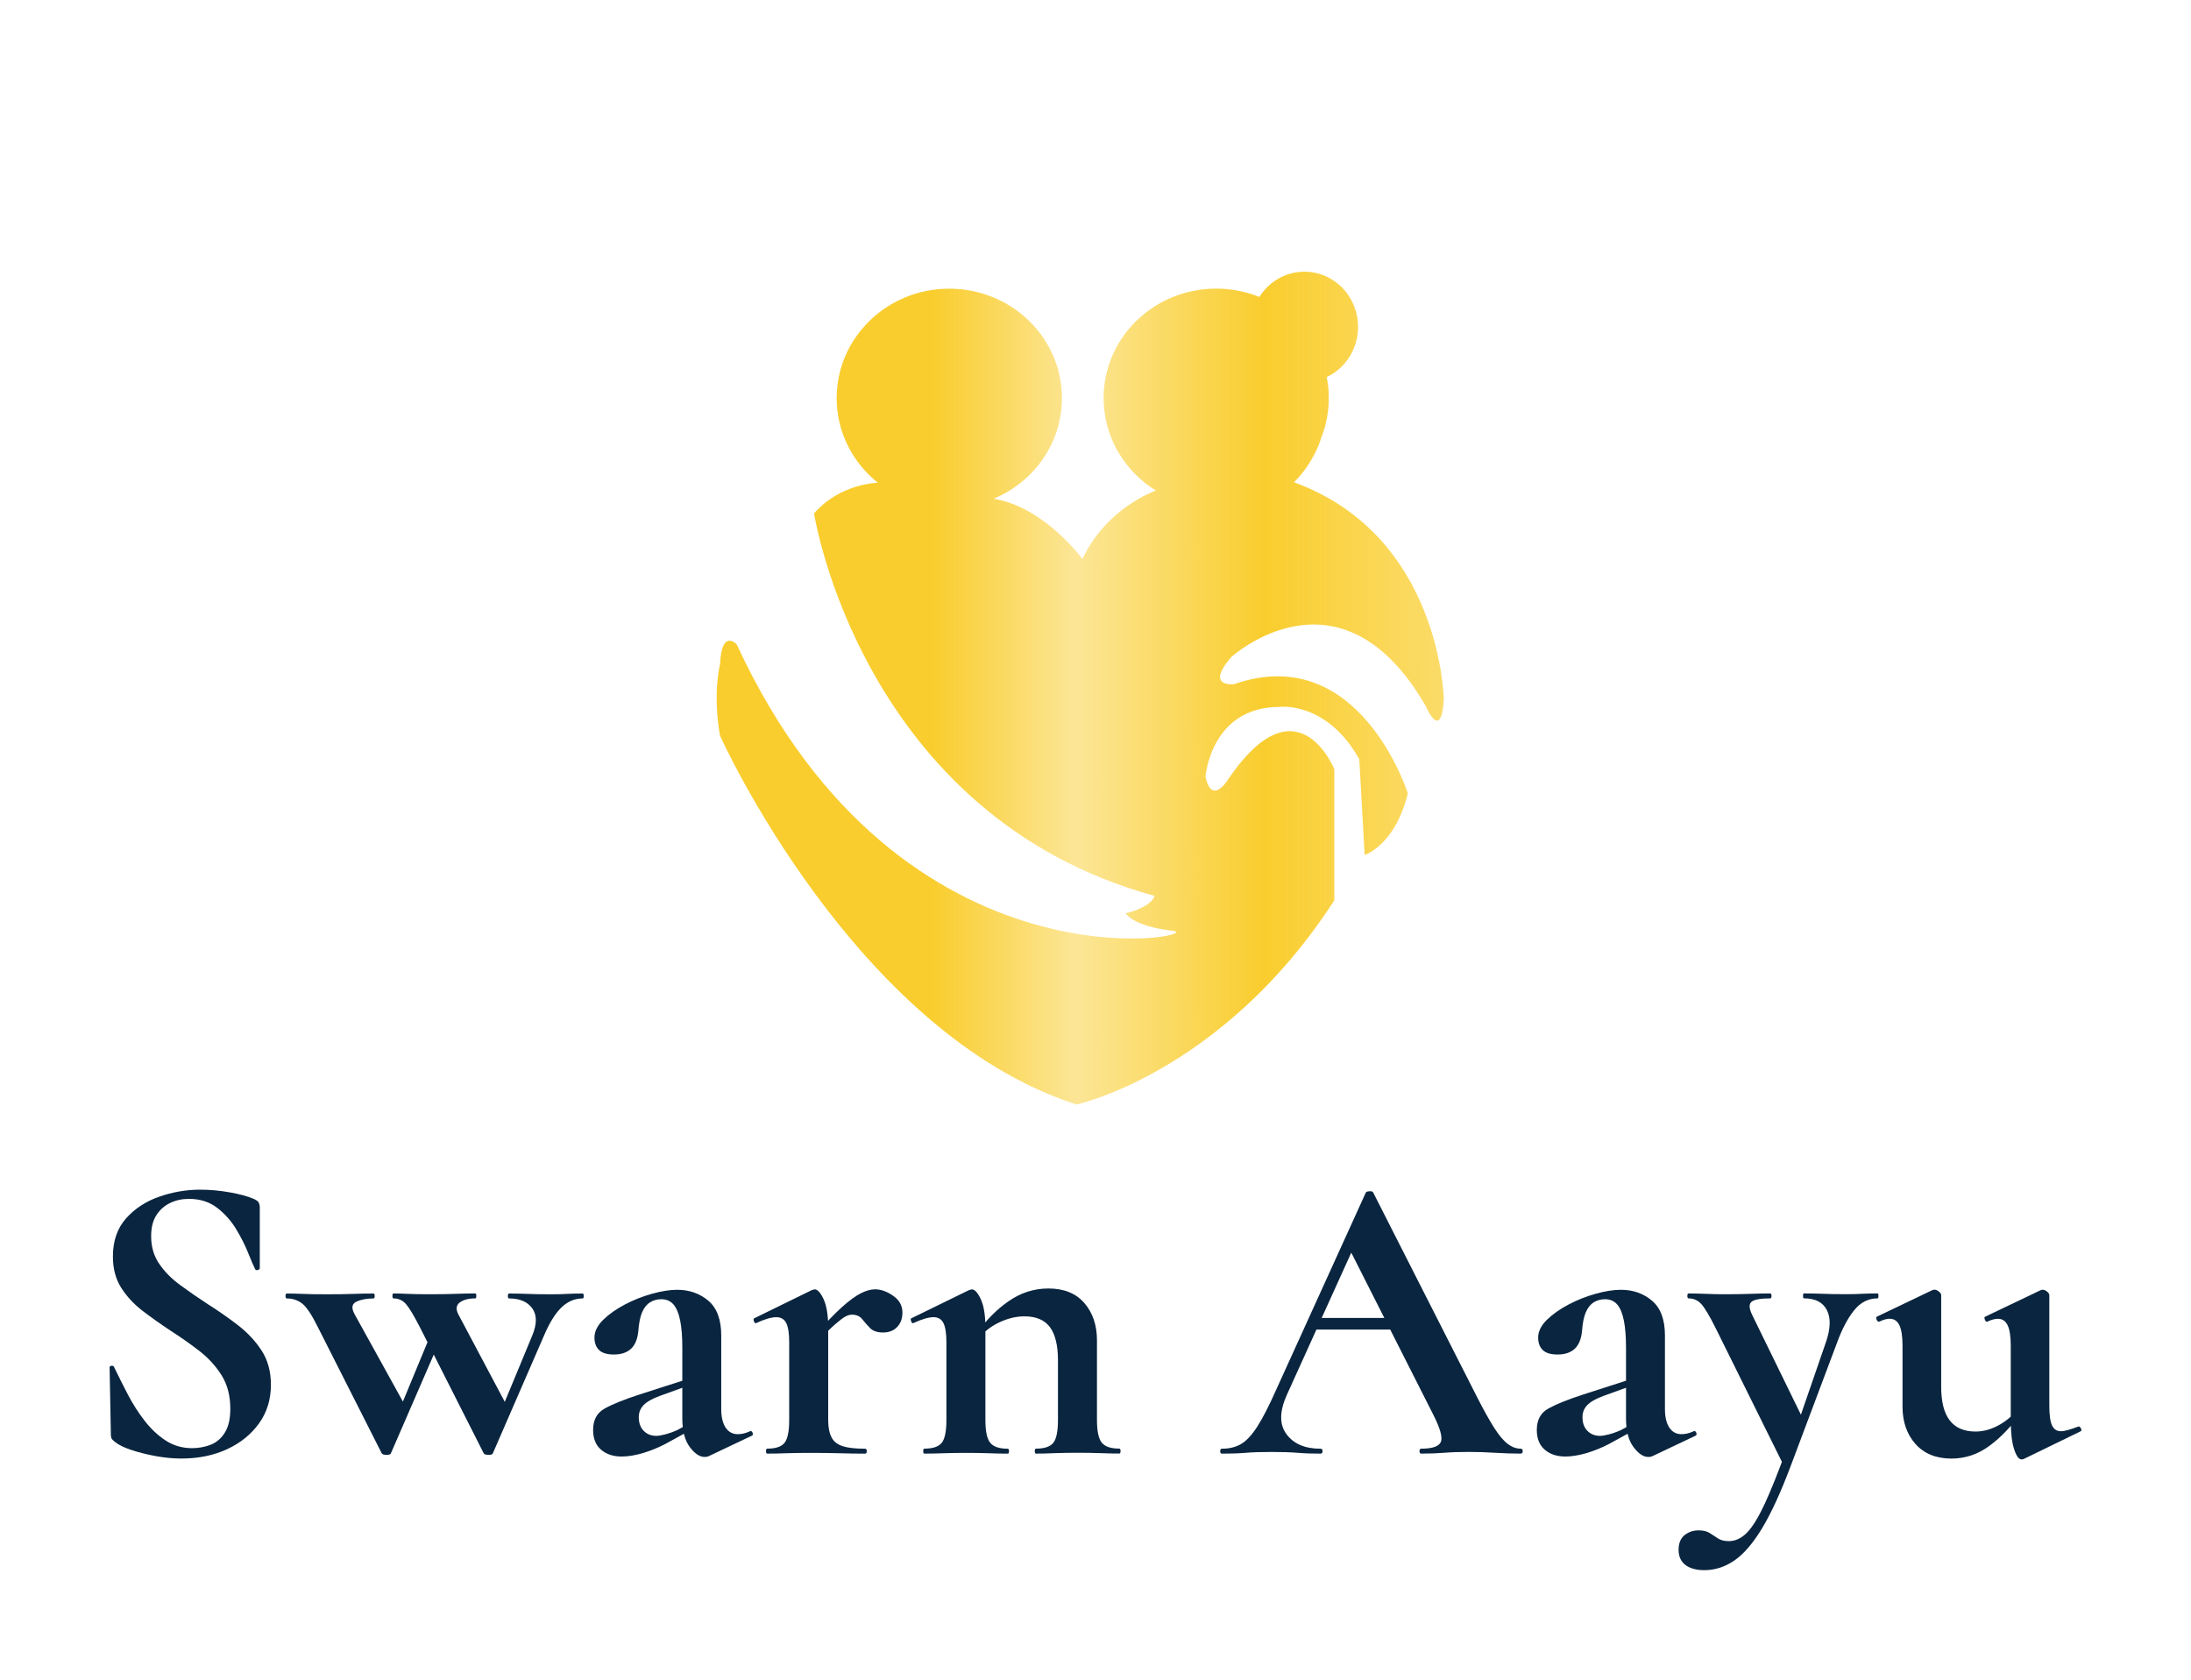 <svg xmlns="http://www.w3.org/2000/svg" width="60" height="46" viewBox="0 0 60 46" fill="none"><path d="M35.436 13.207C35.436 13.207 35.967 12.717 36.196 11.947C36.322 11.622 36.389 11.269 36.389 10.9C36.389 10.704 36.369 10.512 36.332 10.326C36.839 10.088 37.19 9.561 37.19 8.952C37.19 8.116 36.532 7.441 35.722 7.441C35.203 7.441 34.749 7.716 34.488 8.133C34.124 7.986 33.724 7.904 33.306 7.904C31.603 7.904 30.222 9.246 30.222 10.902C30.222 11.966 30.793 12.902 31.654 13.435C31.612 13.449 30.297 13.916 29.642 15.307C29.642 15.307 28.599 13.882 27.21 13.659C28.309 13.2 29.081 12.139 29.081 10.903C29.081 9.248 27.7 7.906 25.996 7.906C24.293 7.906 22.912 9.248 22.912 10.903C22.912 11.837 23.353 12.672 24.042 13.222C24.042 13.222 23.018 13.23 22.292 14.06C22.292 14.06 23.58 22.331 31.616 24.534C31.616 24.534 31.574 24.824 30.827 25.012C30.827 25.012 31.002 25.343 32.013 25.477C32.045 25.481 32.08 25.485 32.114 25.489C33.216 25.613 24.701 27.447 20.175 17.647C20.175 17.647 19.759 17.199 19.718 18.195C19.718 18.195 19.51 18.986 19.718 20.149C19.718 20.149 23.385 28.294 29.484 30.248C29.484 30.248 33.486 29.375 36.539 24.658V21.064C36.539 21.064 35.522 18.529 33.61 21.375C33.61 21.375 33.181 22.06 33.012 21.271C33.012 21.271 33.154 19.359 35.043 19.359C35.043 19.359 36.331 19.194 37.224 20.794L37.37 23.412C37.37 23.412 38.2 23.163 38.553 21.727C38.553 21.727 37.234 17.54 33.797 18.736C33.797 18.736 32.987 18.839 33.715 17.997C33.715 17.997 36.705 15.266 39.051 19.349C39.051 19.349 39.467 20.336 39.539 19.151C39.538 19.151 39.475 14.682 35.436 13.207Z" fill="url(#paint0_linear_232_108)"></path><path d="M4.139 33.855C4.139 34.143 4.212 34.395 4.36 34.61C4.507 34.827 4.7 35.022 4.938 35.195C5.176 35.37 5.428 35.544 5.693 35.717C5.98 35.898 6.255 36.09 6.516 36.291C6.776 36.492 6.993 36.723 7.163 36.984C7.333 37.245 7.419 37.558 7.419 37.92C7.419 38.323 7.312 38.675 7.096 38.977C6.879 39.279 6.588 39.517 6.221 39.686C5.854 39.857 5.435 39.943 4.966 39.943C4.739 39.943 4.502 39.92 4.257 39.875C4.011 39.829 3.787 39.772 3.586 39.705C3.385 39.637 3.24 39.565 3.149 39.488C3.118 39.465 3.092 39.441 3.069 39.415C3.046 39.389 3.036 39.341 3.036 39.273L3.002 37.466C2.994 37.428 3.011 37.408 3.052 37.403C3.094 37.4 3.118 37.412 3.126 37.443C3.24 37.678 3.364 37.925 3.5 38.188C3.637 38.449 3.79 38.69 3.961 38.909C4.131 39.129 4.323 39.309 4.535 39.448C4.746 39.588 4.989 39.659 5.262 39.659C5.435 39.659 5.603 39.628 5.762 39.568C5.922 39.508 6.052 39.398 6.154 39.238C6.256 39.078 6.307 38.859 6.307 38.579C6.307 38.223 6.227 37.919 6.069 37.664C5.91 37.411 5.705 37.187 5.455 36.993C5.205 36.8 4.944 36.617 4.671 36.442C4.406 36.268 4.153 36.087 3.91 35.903C3.668 35.717 3.471 35.505 3.319 35.267C3.168 35.029 3.092 34.742 3.092 34.409C3.092 33.985 3.212 33.638 3.45 33.369C3.688 33.101 3.991 32.901 4.358 32.773C4.725 32.645 5.098 32.58 5.477 32.58C5.75 32.58 6.022 32.605 6.295 32.654C6.568 32.703 6.783 32.761 6.942 32.83C7.017 32.861 7.065 32.895 7.085 32.933C7.103 32.972 7.114 33.013 7.114 33.058V34.728C7.114 34.751 7.097 34.768 7.063 34.779C7.03 34.79 7.005 34.785 6.99 34.762C6.944 34.671 6.879 34.521 6.796 34.314C6.714 34.105 6.603 33.888 6.467 33.661C6.33 33.434 6.157 33.239 5.945 33.076C5.733 32.913 5.475 32.832 5.173 32.832C4.984 32.832 4.811 32.87 4.656 32.946C4.501 33.021 4.375 33.133 4.282 33.28C4.186 33.428 4.139 33.62 4.139 33.855Z" fill="#0A253F"></path><path d="M10.452 39.797L8.715 36.365C8.548 36.024 8.405 35.805 8.284 35.706C8.163 35.608 8.019 35.559 7.853 35.559C7.83 35.559 7.819 35.536 7.819 35.491C7.819 35.447 7.83 35.424 7.853 35.424C7.982 35.424 8.128 35.428 8.29 35.434C8.453 35.442 8.674 35.445 8.955 35.445C9.234 35.445 9.475 35.442 9.676 35.434C9.877 35.427 10.06 35.424 10.227 35.424C10.25 35.424 10.261 35.447 10.261 35.491C10.261 35.536 10.25 35.559 10.227 35.559C10.038 35.559 9.88 35.59 9.756 35.65C9.631 35.711 9.618 35.828 9.716 36.001L11.124 38.547L10.546 39.559L11.784 36.571L12.102 36.582L10.706 39.797C10.698 39.828 10.658 39.843 10.586 39.843C10.511 39.841 10.466 39.828 10.452 39.797ZM13.245 39.797L11.508 36.365C11.341 36.039 11.213 35.823 11.121 35.717C11.031 35.611 10.913 35.557 10.77 35.557C10.755 35.557 10.747 35.534 10.747 35.49C10.747 35.445 10.755 35.422 10.77 35.422C10.884 35.422 11.012 35.427 11.157 35.433C11.301 35.441 11.497 35.444 11.748 35.444C12.027 35.444 12.268 35.441 12.469 35.433C12.67 35.425 12.852 35.422 13.02 35.422C13.035 35.422 13.043 35.445 13.043 35.49C13.043 35.534 13.035 35.557 13.02 35.557C12.831 35.557 12.687 35.596 12.588 35.671C12.49 35.746 12.478 35.857 12.555 36.001L13.906 38.547L13.339 39.559L14.577 36.571C14.706 36.261 14.706 36.013 14.577 35.832C14.448 35.651 14.236 35.559 13.942 35.559C13.919 35.559 13.908 35.536 13.908 35.491C13.908 35.447 13.919 35.424 13.942 35.424C14.115 35.424 14.284 35.428 14.447 35.434C14.609 35.442 14.819 35.445 15.077 35.445C15.266 35.445 15.418 35.442 15.531 35.434C15.645 35.427 15.784 35.424 15.952 35.424C15.975 35.424 15.986 35.447 15.986 35.491C15.986 35.536 15.975 35.559 15.952 35.559C15.74 35.559 15.548 35.64 15.378 35.803C15.208 35.966 15.046 36.225 14.895 36.582L13.498 39.797C13.491 39.828 13.451 39.843 13.379 39.843C13.303 39.841 13.26 39.828 13.245 39.797Z" fill="#0A253F"></path><path d="M17.026 39.888C16.791 39.888 16.603 39.825 16.459 39.7C16.314 39.576 16.242 39.395 16.242 39.161C16.242 38.888 16.346 38.693 16.555 38.576C16.764 38.459 17.086 38.327 17.526 38.185L18.799 37.776L18.845 37.947L18.061 38.231C17.856 38.306 17.711 38.39 17.623 38.481C17.536 38.572 17.493 38.682 17.493 38.811C17.493 38.971 17.539 39.095 17.629 39.186C17.72 39.276 17.833 39.322 17.97 39.322C18.03 39.322 18.111 39.309 18.214 39.282C18.317 39.256 18.427 39.217 18.548 39.163L19.173 38.822L19.184 39.015L18.208 39.55C18.019 39.648 17.818 39.729 17.606 39.794C17.393 39.855 17.201 39.888 17.026 39.888ZM19.411 39.877C19.38 39.892 19.343 39.9 19.297 39.9C19.161 39.9 19.024 39.809 18.889 39.627C18.753 39.445 18.685 39.183 18.685 38.842V36.91C18.685 36.615 18.667 36.368 18.628 36.172C18.59 35.975 18.53 35.828 18.447 35.728C18.364 35.63 18.251 35.58 18.107 35.58C17.993 35.58 17.89 35.61 17.8 35.666C17.709 35.723 17.637 35.814 17.583 35.94C17.53 36.064 17.496 36.238 17.48 36.457C17.457 36.677 17.39 36.838 17.276 36.941C17.163 37.044 17.008 37.094 16.811 37.094C16.623 37.094 16.486 37.053 16.403 36.97C16.32 36.887 16.279 36.773 16.279 36.629C16.279 36.463 16.359 36.302 16.517 36.145C16.676 35.99 16.874 35.851 17.112 35.725C17.35 35.6 17.599 35.501 17.856 35.43C18.114 35.358 18.344 35.322 18.548 35.322C18.881 35.322 19.165 35.424 19.4 35.623C19.635 35.825 19.751 36.141 19.751 36.572V38.584C19.751 38.803 19.791 38.974 19.871 39.095C19.951 39.217 20.063 39.276 20.206 39.276C20.311 39.276 20.422 39.25 20.535 39.197C20.566 39.181 20.591 39.195 20.609 39.236C20.628 39.278 20.618 39.307 20.58 39.322L19.411 39.877Z" fill="#0A253F"></path><path d="M21.011 39.808C20.988 39.808 20.977 39.785 20.977 39.74C20.977 39.696 20.988 39.672 21.011 39.672C21.246 39.672 21.404 39.617 21.488 39.508C21.571 39.399 21.612 39.192 21.612 38.889V36.754C21.612 36.519 21.586 36.347 21.533 36.236C21.479 36.127 21.388 36.072 21.259 36.072C21.192 36.072 21.112 36.086 21.022 36.112C20.931 36.138 20.828 36.178 20.715 36.231C20.684 36.247 20.661 36.231 20.647 36.185C20.632 36.139 20.632 36.113 20.647 36.106L22.226 35.333C22.272 35.318 22.298 35.31 22.306 35.31C22.389 35.31 22.472 35.401 22.556 35.584C22.639 35.765 22.68 36.027 22.68 36.368V38.891C22.68 39.087 22.711 39.246 22.771 39.362C22.831 39.481 22.935 39.56 23.082 39.606C23.23 39.653 23.432 39.674 23.69 39.674C23.721 39.674 23.736 39.697 23.736 39.742C23.736 39.786 23.721 39.809 23.69 39.809C23.486 39.809 23.253 39.806 22.992 39.798C22.731 39.791 22.449 39.788 22.146 39.788C21.935 39.788 21.731 39.792 21.533 39.798C21.338 39.805 21.163 39.808 21.011 39.808ZM22.396 36.729L22.306 36.582C22.601 36.241 22.851 35.98 23.055 35.797C23.259 35.614 23.434 35.488 23.576 35.416C23.721 35.344 23.85 35.309 23.963 35.309C24.123 35.309 24.287 35.367 24.457 35.485C24.628 35.603 24.713 35.755 24.713 35.946C24.713 36.106 24.666 36.236 24.572 36.337C24.477 36.44 24.347 36.491 24.181 36.491C24.021 36.491 23.903 36.45 23.823 36.367C23.744 36.284 23.672 36.202 23.607 36.122C23.543 36.043 23.451 36.003 23.329 36.003C23.276 36.003 23.217 36.02 23.153 36.053C23.088 36.087 22.998 36.156 22.88 36.258C22.762 36.359 22.601 36.517 22.396 36.729Z" fill="#0A253F"></path><path d="M25.316 39.808C25.293 39.808 25.282 39.785 25.282 39.74C25.282 39.696 25.293 39.672 25.316 39.672C25.55 39.672 25.708 39.617 25.793 39.508C25.876 39.399 25.917 39.192 25.917 38.889V36.754C25.917 36.519 25.891 36.347 25.837 36.236C25.784 36.127 25.693 36.072 25.564 36.072C25.497 36.072 25.417 36.086 25.326 36.112C25.236 36.138 25.133 36.178 25.02 36.231C24.989 36.247 24.966 36.231 24.952 36.185C24.937 36.139 24.937 36.113 24.952 36.105L26.531 35.333C26.577 35.318 26.603 35.31 26.611 35.31C26.694 35.31 26.776 35.401 26.861 35.584C26.944 35.765 26.985 36.027 26.985 36.368V38.891C26.985 39.194 27.028 39.401 27.116 39.51C27.203 39.62 27.364 39.674 27.597 39.674C27.62 39.674 27.631 39.697 27.631 39.742C27.631 39.786 27.62 39.809 27.597 39.809C27.445 39.809 27.272 39.806 27.076 39.798C26.879 39.791 26.671 39.788 26.451 39.788C26.239 39.788 26.035 39.792 25.837 39.798C25.641 39.805 25.468 39.808 25.316 39.808ZM28.371 39.808C28.348 39.808 28.337 39.785 28.337 39.74C28.337 39.696 28.348 39.672 28.371 39.672C28.605 39.672 28.763 39.617 28.848 39.508C28.931 39.399 28.972 39.192 28.972 38.889V37.253C28.972 36.844 28.898 36.54 28.751 36.343C28.604 36.147 28.371 36.049 28.053 36.049C27.826 36.049 27.593 36.105 27.355 36.219C27.117 36.333 26.925 36.488 26.781 36.684L26.724 36.548C26.99 36.169 27.287 35.864 27.622 35.633C27.955 35.402 28.319 35.286 28.711 35.286C29.135 35.286 29.463 35.418 29.693 35.683C29.924 35.949 30.04 36.29 30.04 36.706V38.888C30.04 39.19 30.083 39.398 30.171 39.507C30.258 39.617 30.419 39.671 30.652 39.671C30.675 39.671 30.686 39.694 30.686 39.739C30.686 39.783 30.675 39.806 30.652 39.806C30.5 39.806 30.327 39.803 30.131 39.795C29.934 39.788 29.726 39.785 29.506 39.785C29.294 39.785 29.09 39.789 28.892 39.795C28.696 39.805 28.521 39.808 28.371 39.808Z" fill="#0A253F"></path><path d="M41.643 39.673C41.681 39.673 41.699 39.696 41.699 39.74C41.699 39.785 41.681 39.808 41.643 39.808C41.416 39.808 41.179 39.8 40.934 39.785C40.688 39.769 40.452 39.762 40.225 39.762C39.967 39.762 39.745 39.769 39.554 39.785C39.365 39.8 39.152 39.808 38.919 39.808C38.888 39.808 38.873 39.785 38.873 39.74C38.873 39.696 38.888 39.673 38.919 39.673C39.229 39.673 39.408 39.61 39.459 39.485C39.508 39.361 39.438 39.112 39.249 38.74L36.944 34.185L37.501 33.208L35.241 38.197C35.037 38.651 35.032 39.011 35.23 39.276C35.427 39.542 35.737 39.674 36.162 39.674C36.2 39.674 36.218 39.697 36.218 39.742C36.218 39.786 36.2 39.809 36.162 39.809C35.935 39.809 35.726 39.802 35.537 39.786C35.348 39.771 35.109 39.763 34.822 39.763C34.528 39.763 34.29 39.771 34.113 39.786C33.935 39.802 33.717 39.809 33.461 39.809C33.43 39.809 33.415 39.786 33.415 39.742C33.415 39.697 33.43 39.674 33.461 39.674C33.665 39.674 33.842 39.631 33.989 39.544C34.136 39.456 34.283 39.298 34.432 39.066C34.581 38.834 34.748 38.507 34.937 38.083L37.401 32.663C37.409 32.64 37.443 32.628 37.504 32.623C37.564 32.62 37.599 32.632 37.607 32.663L40.446 38.254C40.627 38.61 40.785 38.893 40.917 39.1C41.049 39.309 41.175 39.456 41.291 39.544C41.402 39.628 41.521 39.673 41.643 39.673ZM35.977 36.411L36.148 36.093H38.486L38.566 36.411H35.977Z" fill="#0A253F"></path><path d="M42.869 39.888C42.634 39.888 42.446 39.825 42.301 39.7C42.157 39.576 42.085 39.395 42.085 39.161C42.085 38.888 42.189 38.693 42.398 38.576C42.607 38.459 42.929 38.327 43.369 38.185L44.641 37.776L44.687 37.947L43.903 38.231C43.699 38.306 43.553 38.39 43.466 38.481C43.379 38.572 43.336 38.682 43.336 38.811C43.336 38.971 43.382 39.095 43.472 39.186C43.563 39.276 43.676 39.322 43.813 39.322C43.873 39.322 43.954 39.309 44.057 39.282C44.16 39.256 44.27 39.217 44.391 39.163L45.016 38.822L45.026 39.015L44.051 39.55C43.862 39.648 43.661 39.729 43.449 39.794C43.236 39.855 43.044 39.888 42.869 39.888ZM45.254 39.877C45.223 39.892 45.186 39.9 45.14 39.9C45.003 39.9 44.867 39.809 44.732 39.627C44.595 39.445 44.528 39.183 44.528 38.842V36.91C44.528 36.615 44.509 36.368 44.471 36.172C44.433 35.975 44.373 35.828 44.29 35.728C44.207 35.63 44.093 35.58 43.949 35.58C43.836 35.58 43.733 35.61 43.642 35.666C43.552 35.723 43.48 35.814 43.426 35.94C43.372 36.064 43.339 36.238 43.323 36.457C43.3 36.677 43.233 36.838 43.119 36.941C43.006 37.044 42.851 37.094 42.654 37.094C42.465 37.094 42.329 37.053 42.246 36.97C42.163 36.887 42.122 36.773 42.122 36.629C42.122 36.463 42.202 36.302 42.36 36.145C42.519 35.99 42.717 35.851 42.955 35.725C43.193 35.6 43.441 35.501 43.699 35.43C43.957 35.358 44.187 35.322 44.391 35.322C44.724 35.322 45.008 35.424 45.243 35.623C45.478 35.825 45.594 36.141 45.594 36.572V38.584C45.594 38.803 45.634 38.974 45.714 39.095C45.794 39.217 45.906 39.276 46.048 39.276C46.154 39.276 46.265 39.25 46.378 39.197C46.409 39.181 46.434 39.195 46.452 39.236C46.47 39.278 46.461 39.307 46.423 39.322L45.254 39.877Z" fill="#0A253F"></path><path d="M51.419 35.422C51.434 35.422 51.441 35.445 51.441 35.49C51.441 35.534 51.434 35.557 51.419 35.557C51.161 35.557 50.946 35.668 50.771 35.888C50.596 36.107 50.441 36.403 50.306 36.773L49.046 40.126C48.773 40.853 48.511 41.426 48.258 41.847C48.004 42.267 47.748 42.564 47.49 42.739C47.233 42.913 46.961 43 46.673 43C46.453 43 46.281 42.952 46.156 42.859C46.031 42.764 45.968 42.625 45.968 42.444C45.968 42.263 46.023 42.128 46.132 42.04C46.243 41.953 46.369 41.91 46.513 41.91C46.642 41.91 46.743 41.934 46.82 41.983C46.895 42.033 46.972 42.082 47.047 42.131C47.122 42.18 47.22 42.205 47.342 42.205C47.523 42.205 47.69 42.126 47.842 41.971C47.994 41.816 48.156 41.55 48.33 41.176C48.503 40.801 48.709 40.287 48.944 39.636L48.91 40.261L46.979 36.364C46.812 36.03 46.682 35.812 46.588 35.711C46.493 35.608 46.378 35.557 46.241 35.557C46.218 35.557 46.208 35.534 46.208 35.49C46.208 35.445 46.218 35.422 46.241 35.422C46.393 35.422 46.554 35.427 46.725 35.433C46.895 35.441 47.056 35.444 47.206 35.444C47.48 35.444 47.718 35.441 47.922 35.433C48.126 35.425 48.311 35.422 48.479 35.422C48.502 35.422 48.512 35.445 48.512 35.49C48.512 35.534 48.502 35.557 48.479 35.557C48.213 35.557 48.043 35.588 47.968 35.648C47.892 35.709 47.895 35.826 47.978 36L49.421 38.954L49.013 39.625L50.001 36.761C50.13 36.39 50.139 36.096 50.03 35.88C49.919 35.663 49.711 35.556 49.399 35.556C49.384 35.556 49.376 35.533 49.376 35.488C49.376 35.444 49.384 35.421 49.399 35.421C49.58 35.421 49.754 35.425 49.916 35.431C50.079 35.439 50.289 35.442 50.547 35.442C50.728 35.442 50.878 35.439 50.995 35.431C51.11 35.425 51.253 35.422 51.419 35.422Z" fill="#0A253F"></path><path d="M53.44 39.944C53.024 39.944 52.695 39.812 52.457 39.547C52.22 39.281 52.1 38.94 52.1 38.524V36.853C52.1 36.603 52.072 36.417 52.016 36.296C51.959 36.175 51.87 36.115 51.748 36.115C51.666 36.115 51.571 36.141 51.465 36.195C51.434 36.202 51.409 36.184 51.391 36.138C51.373 36.092 51.374 36.066 51.397 36.058L52.919 35.33C52.942 35.322 52.961 35.319 52.976 35.319C53.014 35.319 53.054 35.336 53.096 35.37C53.137 35.404 53.159 35.436 53.159 35.467V37.977C53.159 38.386 53.235 38.693 53.392 38.897C53.547 39.101 53.783 39.204 54.101 39.204C54.32 39.204 54.54 39.141 54.759 39.017C54.978 38.892 55.152 38.734 55.281 38.545L55.348 38.682C55.09 39.054 54.804 39.356 54.486 39.591C54.167 39.828 53.819 39.944 53.44 39.944ZM56.12 35.468V38.49C56.12 38.748 56.145 38.929 56.194 39.035C56.243 39.141 56.324 39.195 56.438 39.195C56.49 39.195 56.557 39.184 56.636 39.161C56.715 39.138 56.804 39.109 56.903 39.071C56.933 39.055 56.959 39.069 56.982 39.111C57.005 39.152 57.005 39.181 56.982 39.195L55.416 39.957C55.401 39.964 55.382 39.967 55.359 39.967C55.284 39.967 55.215 39.872 55.155 39.683C55.094 39.494 55.064 39.226 55.064 38.877V36.855C55.064 36.605 55.037 36.419 54.98 36.297C54.923 36.176 54.834 36.116 54.713 36.116C54.63 36.116 54.532 36.142 54.418 36.196C54.395 36.204 54.374 36.185 54.355 36.139C54.337 36.093 54.339 36.067 54.362 36.059L55.884 35.332C55.899 35.324 55.918 35.321 55.941 35.321C55.979 35.321 56.017 35.338 56.06 35.372C56.099 35.405 56.12 35.438 56.12 35.468Z" fill="#0A253F"></path><defs><linearGradient id="paint0_linear_232_108" x1="19.625" y1="18.843" x2="39.538" y2="18.843" gradientUnits="userSpaceOnUse"><stop offset="0.03" stop-color="#F9CD2E"></stop><stop offset="0.149" stop-color="#F9CD2E"></stop><stop offset="0.297" stop-color="#F9CD2E"></stop><stop offset="0.494" stop-color="#F9CD2E" stop-opacity="0.5"></stop><stop offset="0.752" stop-color="#F9CD2E"></stop><stop offset="1" stop-color="#FAD345" stop-opacity="0.807"></stop></linearGradient></defs></svg>